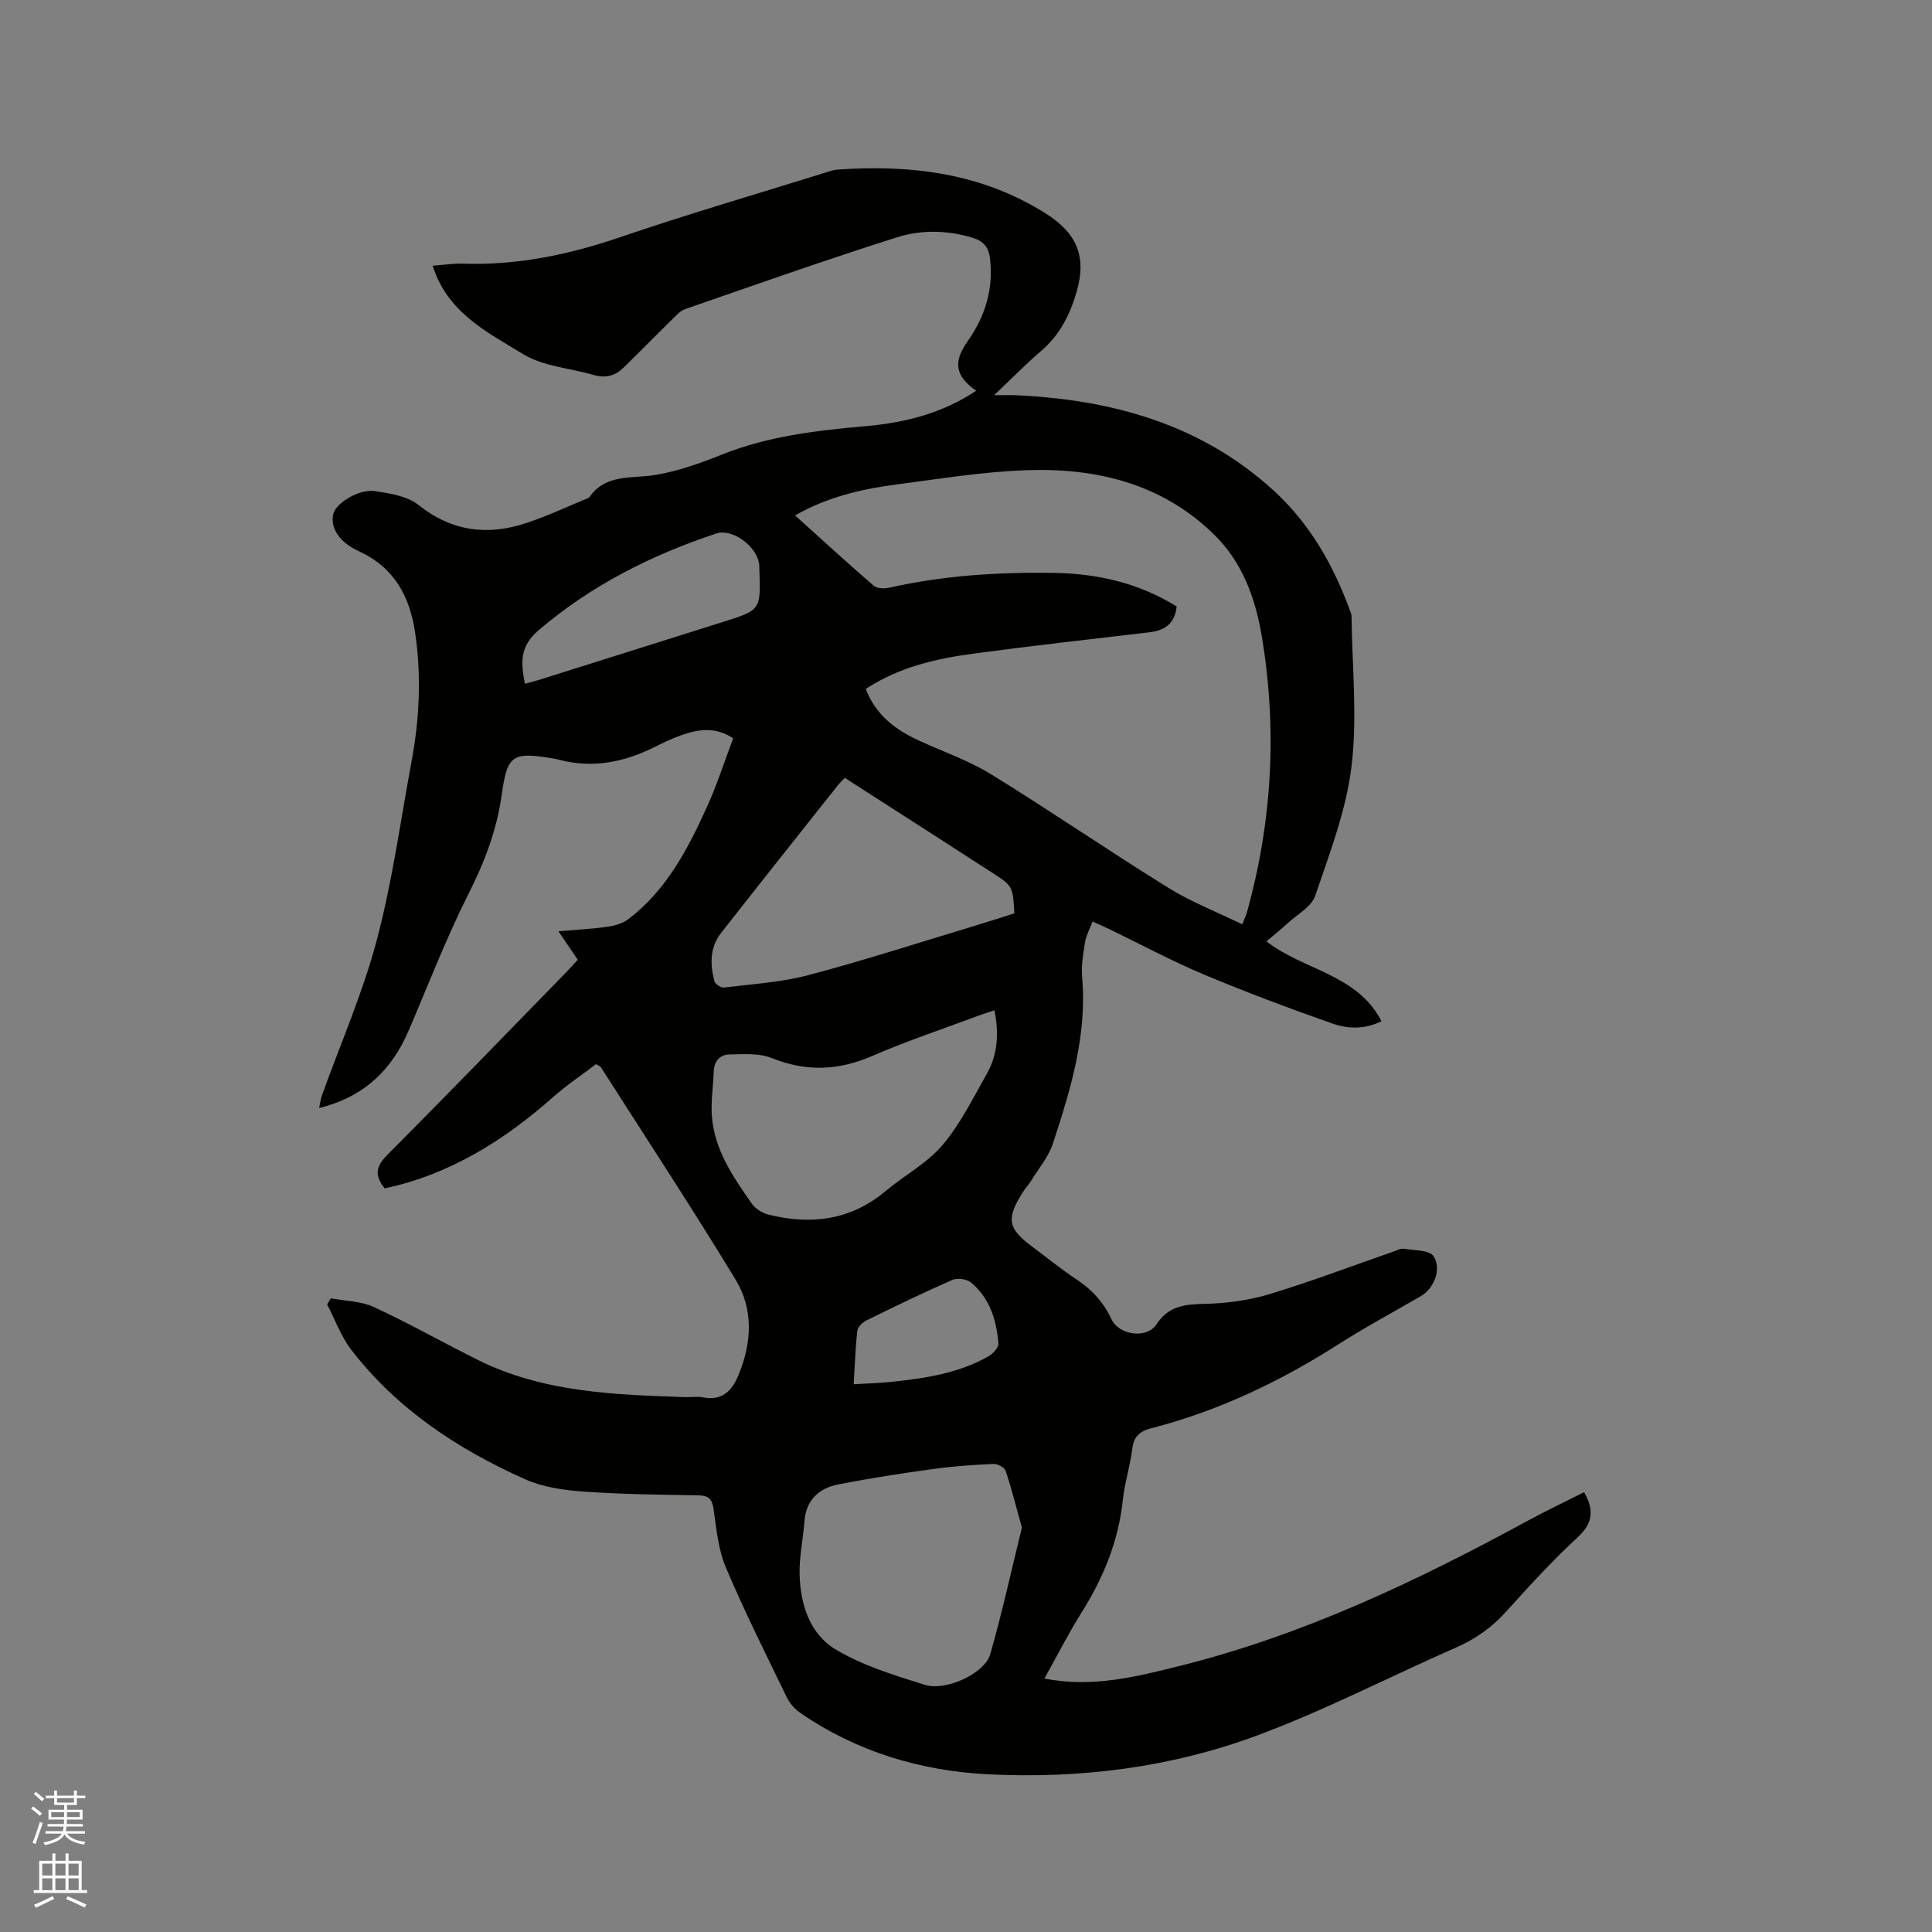 <svg enable-background="new 0 0 400 400" viewBox="0 0 400 400" xmlns="http://www.w3.org/2000/svg"><rect x="0" y="0" width="400" height="400" fill="#808080" stroke="none"/><path d="m6.44 374.46.42-.45c.65.47 1.27.95 1.85 1.44l-.45.49c-.65-.56-1.25-1.06-1.82-1.48m.93 7.33-.63-.26c.55-1.36 1.05-2.8 1.52-4.33.19.1.38.19.59.27-.46 1.29-.95 2.73-1.48 4.32m-.38-10.38.44-.42c.43.34 1.01.82 1.74 1.44l-.49.49c-.53-.51-1.09-1.01-1.69-1.51m2.5.35h1.72v-1.04h.59v1.04h3.52v-1.04h.59v1.04h1.75v.53h-1.75v1.42h-2.03v.97h3.22v2.03h-3.24c0 .35-.01.66-.03.93h3.32v.53h-3.37c-.03.27-.08.58-.15.94h3.96v.53h-3.71c.67.92 1.93 1.48 3.79 1.68-.13.24-.23.44-.29.59-2.13-.38-3.48-1.08-4.04-2.12-.43.97-1.77 1.72-4.03 2.23-.09-.19-.2-.37-.33-.55 2.1-.42 3.37-1.03 3.81-1.83h-3.36v-.53h3.58c.08-.29.13-.61.16-.94h-3.33v-.53h3.39c.02-.27.04-.58.04-.93h-3.23v-2.03h3.25v-.97h-2.07v-1.42h-1.73zm1.12 3.44v1h2.65c.01-.3.02-.44.01-.4v-.25-.35zm1.19-2h3.52v-.91h-3.52zm4.71 2h-2.63v.59c0 .15-.01.28-.01.4h2.64z" fill="#fbfcfa"/><path d="m13.56 383.74h.63v1.52h2.72v6.07h1.13v.6h-11.06v-.6h1.13v-6.07h2.73v-1.52h.63v1.52h2.1v-1.52zm-2.69 8.83.38.56c-1.24.63-2.53 1.25-3.85 1.85-.1-.21-.21-.42-.34-.63 1.36-.55 2.63-1.15 3.81-1.78m-2.13-4.27h2.1v-2.45h-2.1zm0 3.04h2.1v-2.46h-2.1zm2.72-3.04h2.1v-2.45h-2.1zm0 3.04h2.1v-2.46h-2.1zm6.07 3.6c-1.41-.71-2.7-1.3-3.86-1.78l.35-.56c1.45.62 2.75 1.19 3.88 1.72zm-1.25-9.09h-2.1v2.45h2.1zm-2.09 5.49h2.1v-2.46h-2.1z" fill="#fbfcfa"/><path d="m216.23 347.53c9.94 1.94 18.96-.36 28.02-2.62 25.48-6.36 48.96-17.49 71.89-29.97 3.89-2.12 7.9-4.01 11.83-6 2.04 3.59 1.91 6.34-1.29 9.3-5.21 4.81-10.02 10.07-14.78 15.35-2.97 3.3-6.36 5.73-10.43 7.51-13.76 6.04-27.16 13-41.22 18.22-17.83 6.62-36.63 8.98-55.65 8.03-13.97-.7-27.11-4.64-38.8-12.63-1.15-.79-2.24-1.96-2.85-3.2-4.34-8.95-8.81-17.86-12.68-27.02-1.57-3.71-1.95-7.98-2.53-12.04-.3-2.14-1.05-2.83-3.18-2.87-7.95-.13-15.9-.21-23.82-.78-4.05-.29-8.32-.9-11.98-2.53-13.99-6.24-26.6-14.55-36.07-26.87-2.12-2.76-3.33-6.22-4.96-9.36.26-.42.51-.83.77-1.25 2.98.57 6.22.57 8.89 1.8 7.3 3.37 14.31 7.36 21.51 10.94 13.6 6.77 28.37 7.23 43.11 7.72 1.17.04 2.37-.18 3.49.04 4.03.79 6.06-1.34 7.44-4.71 2.72-6.65 3.08-13.52-.62-19.62-9.02-14.85-18.57-29.37-27.92-44.02-.1-.16-.34-.23-1-.63-2.84 2.16-5.99 4.27-8.81 6.76-10.22 9.04-21.47 16.09-34.93 18.96-2.17-2.65-1.86-4.53.49-6.89 12.5-12.54 24.81-25.28 37.17-37.95.74-.76 1.43-1.55 2.3-2.49-1.23-1.82-2.46-3.63-4-5.9 3.64-.32 6.95-.48 10.23-.95 1.48-.21 3.12-.7 4.28-1.59 7.85-5.98 12.27-14.47 16.23-23.18 2.09-4.6 3.62-9.44 5.44-14.24-3.75-2.45-7.24-1.85-10.68-.66-1.99.69-3.9 1.64-5.8 2.58-6.19 3.04-12.59 4.33-19.4 2.57-.41-.11-.82-.21-1.24-.28-8.6-1.43-9.63-.9-10.82 7.57-1.03 7.35-3.59 13.97-6.93 20.58-4.61 9.15-8.29 18.77-12.34 28.2-3.52 8.2-9.33 13.74-18.51 15.99.2-.97.28-1.76.53-2.48 3.85-10.75 8.48-21.29 11.4-32.28 3.22-12.14 4.9-24.68 7.21-37.06 1.64-8.81 2.04-17.66.73-26.57-1.12-7.61-4.36-13.55-11.7-16.91-4.19-1.92-5.97-5.05-5.21-7.82.58-2.1 5.22-5.05 8.44-4.61 3.16.44 6.82 1.02 9.18 2.89 6.96 5.53 14.38 6.39 22.43 3.69 4.3-1.44 8.43-3.39 12.63-5.11.1-.04.21-.09.27-.17 3.44-4.94 8.78-3.83 13.68-4.63 4.74-.78 9.39-2.47 13.88-4.26 9.6-3.83 19.68-4.96 29.81-5.86 8.13-.72 15.84-2.7 22.74-7.32-4.41-3.12-4.79-5.96-1.73-10.3 3.59-5.1 5.35-10.75 4.6-17.08-.27-2.29-1.31-3.58-3.54-4.27-5.25-1.61-10.66-1.72-15.7-.12-14.71 4.66-29.27 9.8-43.86 14.86-1.11.38-2.02 1.47-2.91 2.34-3.33 3.26-6.59 6.6-9.93 9.85-1.72 1.68-3.75 2.15-6.15 1.45-4.87-1.43-10.38-1.76-14.55-4.3-7.36-4.51-15.7-8.56-18.75-18.32 2.36-.17 4.34-.49 6.32-.42 11.15.36 21.79-1.83 32.34-5.43 14.02-4.79 28.26-8.94 42.41-13.35.91-.28 1.83-.64 2.76-.7 15.2-1.06 29.8.71 43.06 9.06 6.44 4.06 8.54 8.86 6.46 16.15-1.36 4.75-3.48 9.02-7.37 12.34-3.14 2.67-6.03 5.65-9.74 9.16 2.05 0 3.32-.05 4.6.01 19.77.92 38.09 5.95 53.12 19.59 7.53 6.83 12.48 15.44 15.94 24.94.14.4.34.81.34 1.21.12 10.37 1.23 20.87 0 31.08-1.1 9.12-4.53 18.01-7.52 26.81-.78 2.29-3.73 3.86-5.73 5.71-1.38 1.27-2.85 2.44-4.36 3.73 7.69 6.01 18.77 6.74 23.81 16.53-3.54 1.76-7.03 1.58-10.16.48-8.97-3.15-17.89-6.49-26.65-10.17-6.63-2.78-12.99-6.21-19.47-9.34-1.03-.5-2.08-.95-3.54-1.61-.58 1.55-1.31 2.85-1.54 4.22-.39 2.4-.83 4.87-.62 7.26 1.06 12.06-2.37 23.31-6.05 34.49-.9 2.74-2.92 5.13-4.47 7.65-.55.9-1.31 1.68-1.86 2.57-3.37 5.46-3 7.37 2.08 11.15 3.06 2.28 6.03 4.7 9.21 6.8 3.19 2.11 5.55 4.76 7.18 8.22 1.54 3.27 7.27 4.11 9.29 1.06 2.58-3.9 5.9-4.16 10-4.26 4.48-.1 9.09-.71 13.37-2 8.69-2.63 17.19-5.87 25.77-8.85.7-.24 1.46-.66 2.13-.55 2.13.35 5.27.24 6.11 1.53 1.76 2.73.02 6.74-2.59 8.25-5.77 3.35-11.66 6.51-17.28 10.1-12.04 7.69-24.8 13.73-38.66 17.3-2.31.6-3.54 1.7-3.84 4.21-.44 3.56-1.58 7.05-1.96 10.61-.9 8.51-4.01 16.12-8.54 23.3-2.7 4.29-4.99 8.83-7.7 13.68zm-36.99-204.89c2.11 5.46 6.2 8.47 11.03 10.69 4.99 2.3 10.28 4.11 14.92 6.97 12.35 7.61 24.32 15.83 36.65 23.48 4.77 2.96 10.1 5.03 15.35 7.59.55-1.39.84-1.95 1-2.55 5.2-18.76 6.26-37.74 3.07-56.96-1.35-8.11-4.07-15.6-10.14-21.43-10.8-10.39-24.25-13.58-38.6-13.08-9.07.31-18.12 1.81-27.15 2.99-7.12.94-14.08 2.57-20.76 6.37 5.58 5.03 10.87 9.89 16.3 14.57.69.6 2.21.62 3.23.39 11.24-2.53 22.62-3.24 34.1-3.06 9.06.15 17.58 2.11 25.37 6.95-.36 3.61-2.52 4.99-5.72 5.36-12.08 1.42-24.18 2.77-36.24 4.39-7.77 1.05-15.41 2.74-22.41 7.33zm32.33 173.63c-1.2-4.31-2.13-8.08-3.36-11.74-.24-.71-1.67-1.48-2.52-1.44-4.13.19-8.26.47-12.35 1.03-6.59.91-13.17 1.92-19.7 3.19-4.05.79-6.76 3.2-7.09 7.69-.28 3.68-1.1 7.37-1 11.03.17 6.16 2.13 12.28 7.43 15.45 5.64 3.37 12.18 5.38 18.52 7.35 4.41 1.37 12.41-2.42 13.52-6.34 2.49-8.71 4.43-17.59 6.55-26.22zm-5.68-107.1c-1.1.37-2.09.67-3.06 1.03-7.42 2.77-14.97 5.27-22.23 8.42-7.03 3.06-13.73 3.3-20.87.42-2.58-1.04-5.77-.77-8.68-.73-1.98.03-3.2 1.36-3.28 3.52-.11 3.06-.6 6.13-.39 9.16.49 7.05 4.41 12.68 8.29 18.24.74 1.06 2.2 1.94 3.49 2.26 8.79 2.16 16.97 1.16 24.17-4.88 3.88-3.25 8.58-5.74 11.79-9.52 3.72-4.37 6.32-9.72 9.19-14.78 2.28-3.99 2.53-8.39 1.58-13.14zm-30.98-48.12c-.58.61-1.04 1.03-1.42 1.51-8.09 10.2-16.2 20.38-24.22 30.63-2.33 2.98-2.28 6.52-1.34 9.99.16.59 1.36 1.36 1.99 1.28 5.86-.73 11.85-1.09 17.52-2.59 11.44-3.02 22.7-6.68 34.04-10.09 2.89-.87 5.75-1.8 8.53-2.68-.32-5.66-.33-5.66-4.64-8.45-4.53-2.92-9.06-5.85-13.6-8.77-5.6-3.6-11.19-7.19-16.86-10.83zm-66.24-19.49c1.09-.29 1.99-.51 2.87-.78 12.7-3.99 25.4-7.99 38.1-12 7.88-2.48 7.88-2.49 7.58-10.83-.02-.42 0-.85-.07-1.27-.59-3.74-5.59-7.31-8.87-6.22-13.46 4.48-25.88 10.72-36.8 20.05-3.98 3.42-3.62 6.76-2.81 11.05zm68.08 145.03c2.99-.18 5.42-.23 7.83-.49 6.96-.74 13.88-1.76 20.09-5.3.92-.53 2.11-1.81 2.04-2.66-.39-4.84-1.79-9.42-5.71-12.64-.87-.71-2.81-.95-3.85-.5-6 2.63-11.9 5.49-17.78 8.39-.8.4-1.79 1.34-1.87 2.12-.4 3.56-.51 7.14-.75 11.08z" fill="#010100"/></svg>